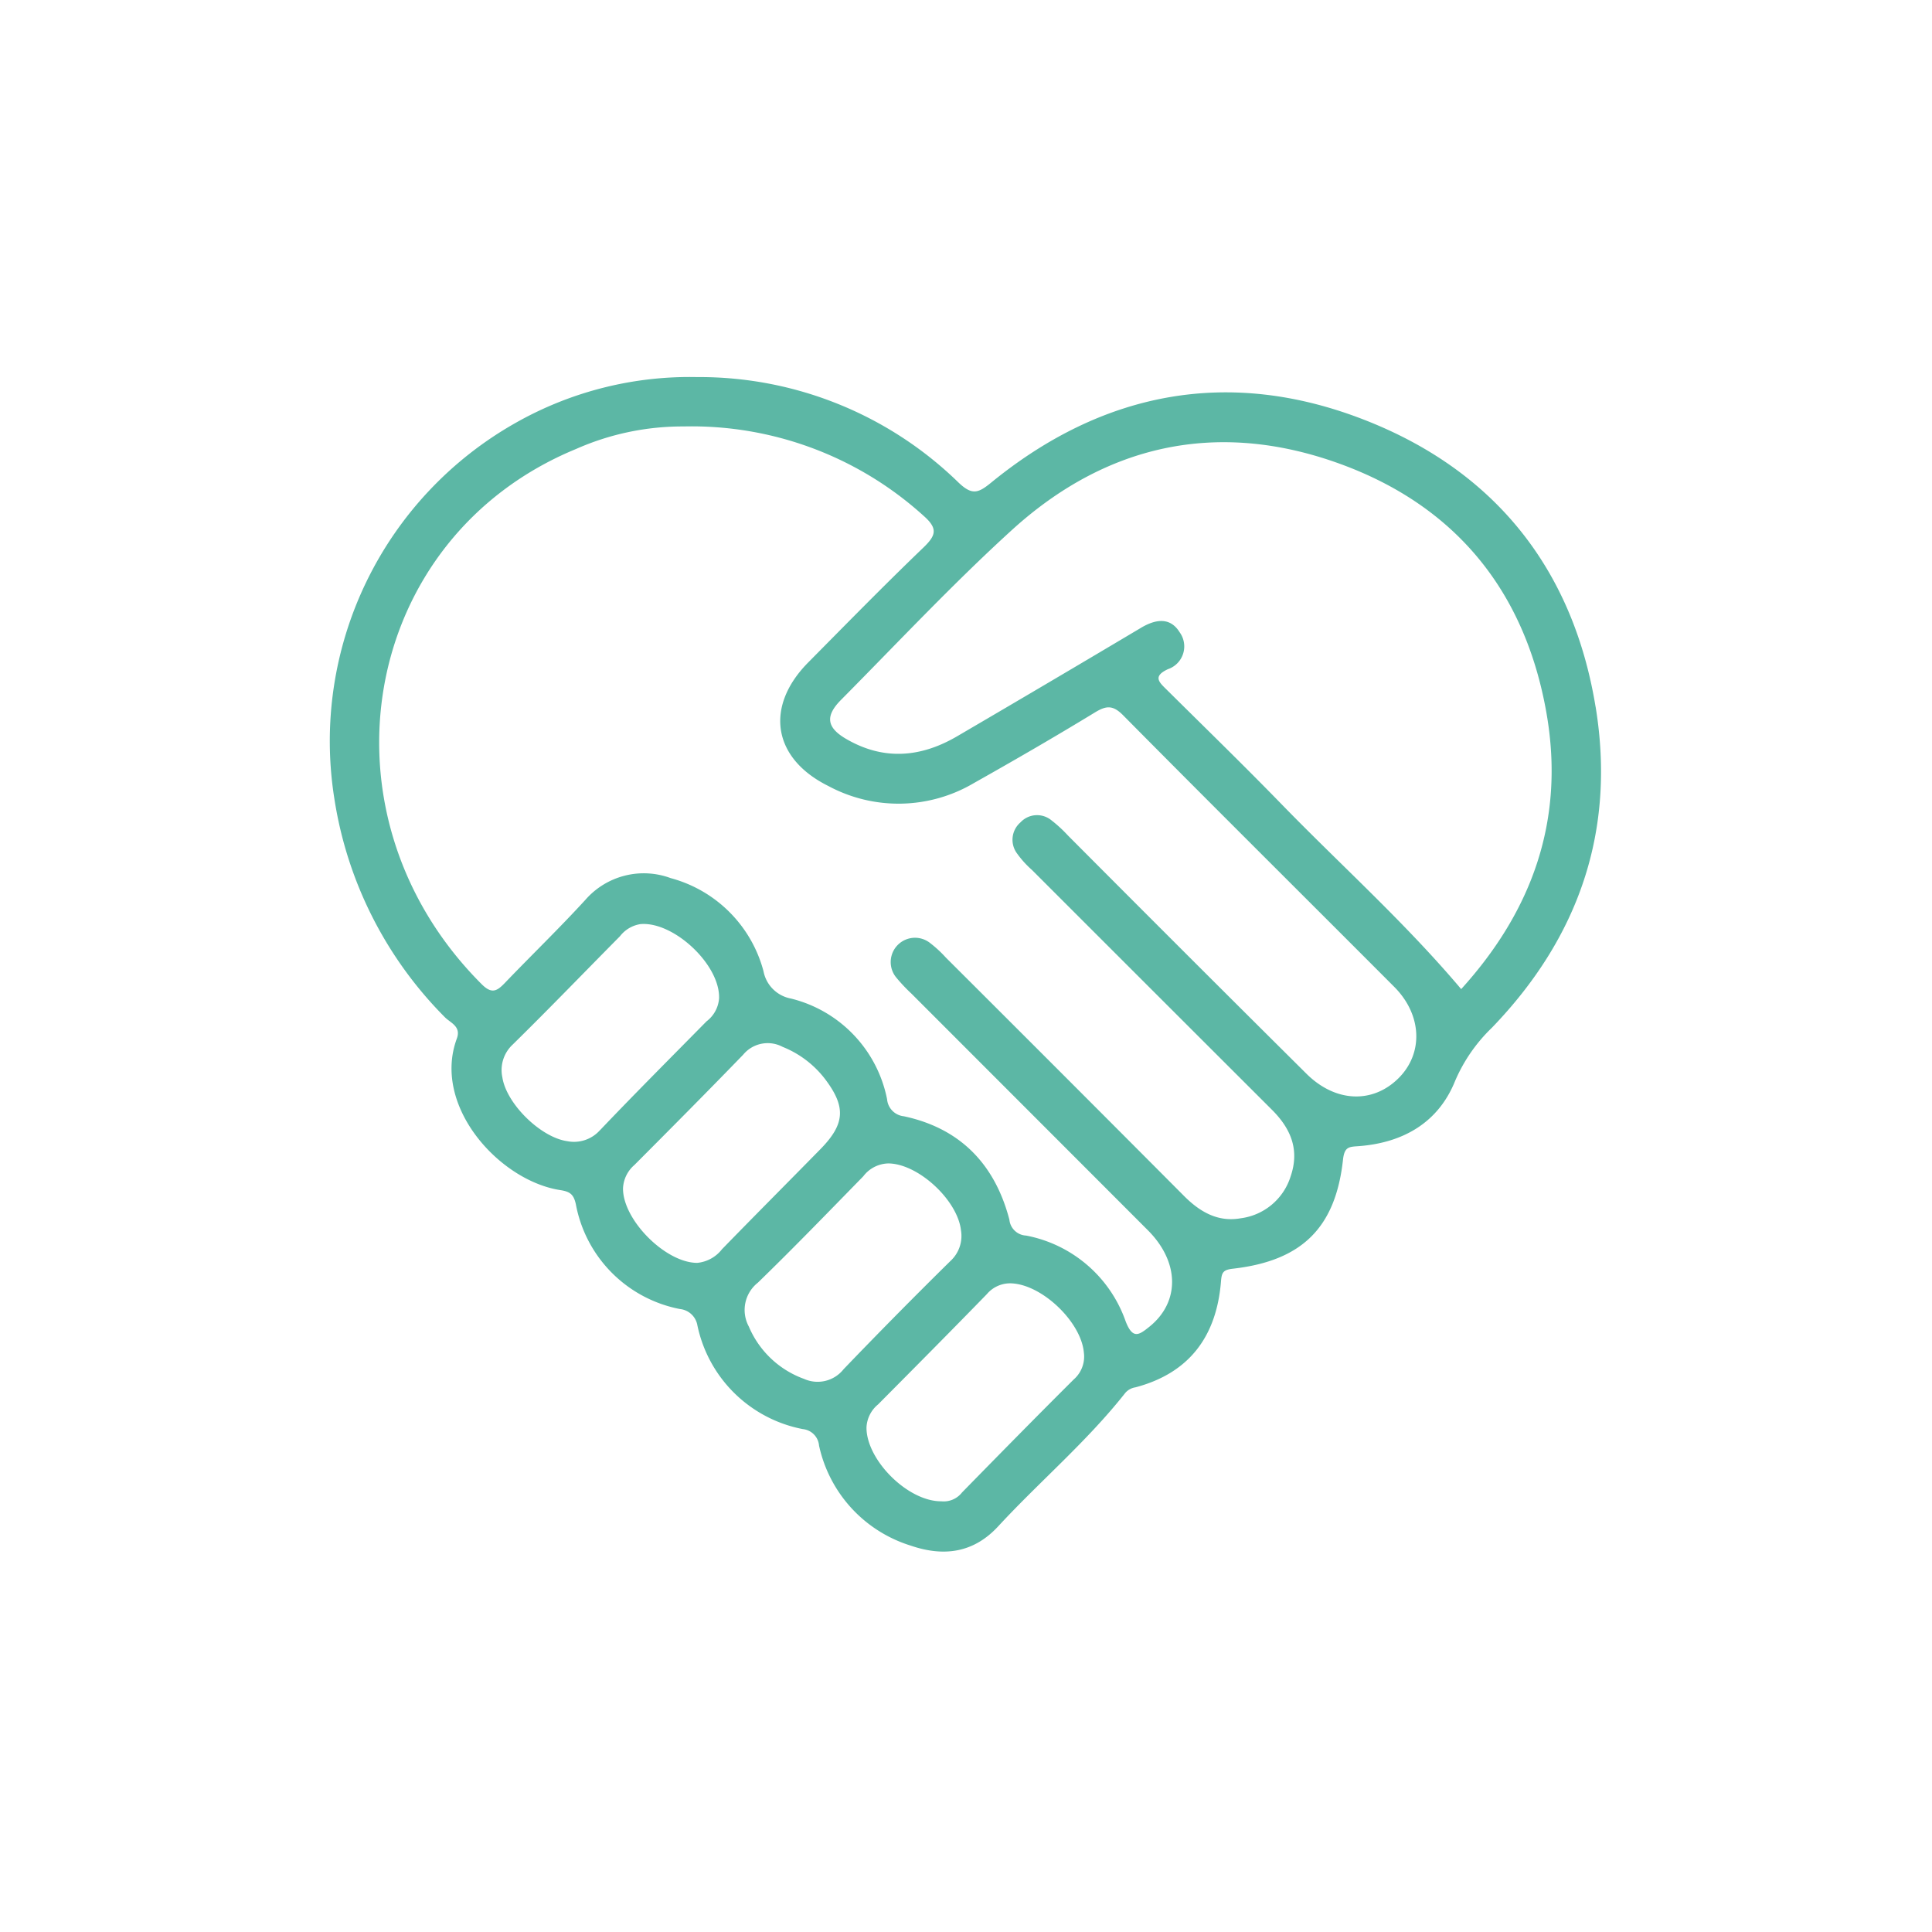 <svg xmlns="http://www.w3.org/2000/svg" xmlns:xlink="http://www.w3.org/1999/xlink" width="164" height="164" viewBox="0 0 164 164"><defs><clipPath id="clip-path"><rect id="Rettangolo_30" data-name="Rettangolo 30" width="107.904" height="99.714" fill="#5cb7a5"></rect></clipPath></defs><g id="new-friends" transform="translate(3318 413)"><rect id="Rettangolo_38" data-name="Rettangolo 38" width="164" height="164" transform="translate(-3318 -413)" fill="#fff"></rect><g id="new-friends-2" data-name="new-friends" transform="translate(-3290 -381)"><g id="Raggruppa_20" data-name="Raggruppa 20" clip-path="url(#clip-path)"><path id="Tracciato_8" data-name="Tracciato 8" d="M107.443,28c-1.931-11.8-8.655-20.1-19.677-24.38C76.375-.806,65.663,1.194,56.155,8.951c-1.1.9-1.624,1.125-2.79.01A31.5,31.5,0,0,0,31.167.009,29.968,29.968,0,0,0,15.811,3.873,31.019,31.019,0,0,0,.371,35.721,33.533,33.533,0,0,0,9.759,54.344c.469.483,1.405.775,1.02,1.817C8.66,61.9,14.406,68.233,19.558,69.023c.836.128,1.138.363,1.324,1.2a11.133,11.133,0,0,0,8.831,8.895A1.678,1.678,0,0,1,31.2,80.511a11.327,11.327,0,0,0,8.952,8.8,1.539,1.539,0,0,1,1.374,1.4,11.416,11.416,0,0,0,7.786,8.492c2.771.947,5.306.649,7.42-1.638,3.538-3.829,7.546-7.21,10.786-11.323a1.427,1.427,0,0,1,.868-.477c4.615-1.223,6.89-4.374,7.26-9,.061-.765.187-.975,1.022-1.071,5.84-.669,8.7-3.466,9.335-9.257.125-1.14.552-1.084,1.377-1.148,3.747-.295,6.72-2.006,8.137-5.53a13.82,13.82,0,0,1,3.129-4.523c7.367-7.64,10.522-16.707,8.8-27.24M22.937,63.927a2.95,2.95,0,0,1-2.792.942c-2.26-.326-5.156-3.175-5.5-5.411a2.954,2.954,0,0,1,.887-2.8c3.072-3.018,6.062-6.121,9.093-9.182a2.721,2.721,0,0,1,1.73-1.031c2.819-.257,6.787,3.449,6.684,6.307a2.694,2.694,0,0,1-1.061,1.943c-3.023,3.07-6.069,6.117-9.039,9.236M33.3,74.025A3.023,3.023,0,0,1,31.185,75.2c-2.687,0-6.316-3.641-6.3-6.321a2.778,2.778,0,0,1,.971-1.991c3.089-3.1,6.178-6.206,9.223-9.352a2.7,2.7,0,0,1,3.356-.671,8.514,8.514,0,0,1,3.6,2.73c1.795,2.374,1.7,3.82-.4,5.96-2.774,2.828-5.572,5.633-8.334,8.473M43.6,84.239a2.811,2.811,0,0,1-3.352.808,8.058,8.058,0,0,1-4.681-4.438,2.955,2.955,0,0,1,.766-3.729c3.041-2.951,5.987-6,8.949-9.03a2.742,2.742,0,0,1,2.138-1.091c2.532.029,5.865,3.117,6.154,5.68a2.885,2.885,0,0,1-.9,2.607q-4.6,4.53-9.077,9.194m19.6.805c-3.205,3.189-6.373,6.416-9.536,9.646a1.97,1.97,0,0,1-1.756.748c-2.855.018-6.361-3.514-6.352-6.257a2.682,2.682,0,0,1,.987-1.969c3.088-3.109,6.176-6.218,9.23-9.359a2.589,2.589,0,0,1,2.2-.908c2.582.191,5.8,3.294,6.034,5.857a2.58,2.58,0,0,1-.8,2.241M90.688,59.552C88.5,61.7,85.35,61.581,82.9,59.146Q72.745,49.059,62.649,38.917a11.378,11.378,0,0,0-1.378-1.27,1.925,1.925,0,0,0-2.65.164,1.947,1.947,0,0,0-.275,2.654A8.3,8.3,0,0,0,59.6,41.848Q69.785,52.033,79.978,62.212c1.579,1.58,2.361,3.37,1.577,5.65a5.122,5.122,0,0,1-4.232,3.552c-1.941.348-3.475-.545-4.822-1.9Q62.411,59.38,52.286,49.281a10.107,10.107,0,0,0-1.378-1.266,2.063,2.063,0,0,0-2.828,2.964,14.732,14.732,0,0,0,1.287,1.365q10.043,10.048,20.084,20.1c2.7,2.713,2.708,6.1.109,8.182-.864.693-1.409,1.1-2.014-.48A11.168,11.168,0,0,0,59.1,72.882a1.494,1.494,0,0,1-1.417-1.349c-1.221-4.674-4.143-7.751-8.961-8.778A1.59,1.59,0,0,1,47.3,61.305a11,11,0,0,0-8.175-8.546,2.908,2.908,0,0,1-2.315-2.319,11.138,11.138,0,0,0-7.879-7.9,6.577,6.577,0,0,0-7.241,1.845c-2.208,2.413-4.567,4.688-6.831,7.05-.664.692-1.109.972-1.969.112C-1.518,37.157,2.516,13.68,20.907,6.109A22.306,22.306,0,0,1,30.04,4.2,29.311,29.311,0,0,1,50.384,11.77c1.257,1.1,1.074,1.678-.013,2.723-3.314,3.183-6.528,6.47-9.761,9.736-3.713,3.75-3.034,8.145,1.708,10.493a12.58,12.58,0,0,0,12.351-.25c3.444-1.939,6.866-3.918,10.241-5.975.977-.6,1.54-.676,2.424.217,7.64,7.717,15.348,15.366,23.016,23.055,2.381,2.387,2.492,5.669.338,7.783m5.346-7.591C91.242,46.286,85.848,41.47,80.82,36.3c-3.2-3.292-6.5-6.5-9.758-9.73-.642-.636-1.26-1.142.077-1.766a2.04,2.04,0,0,0,1-3.129c-.8-1.3-2.035-1.126-3.273-.389q-7.776,4.627-15.586,9.195c-3.1,1.824-6.27,2.1-9.457.241-1.654-.964-1.794-1.939-.43-3.314,4.8-4.841,9.471-9.836,14.509-14.422C65.85,5.759,75.214,3.679,85.364,7.237c10.028,3.515,16.086,10.8,17.918,21.339,1.569,9.031-1.224,16.749-7.248,23.385" transform="translate(0 0)" fill="#5cb7a5"></path></g></g></g></svg>